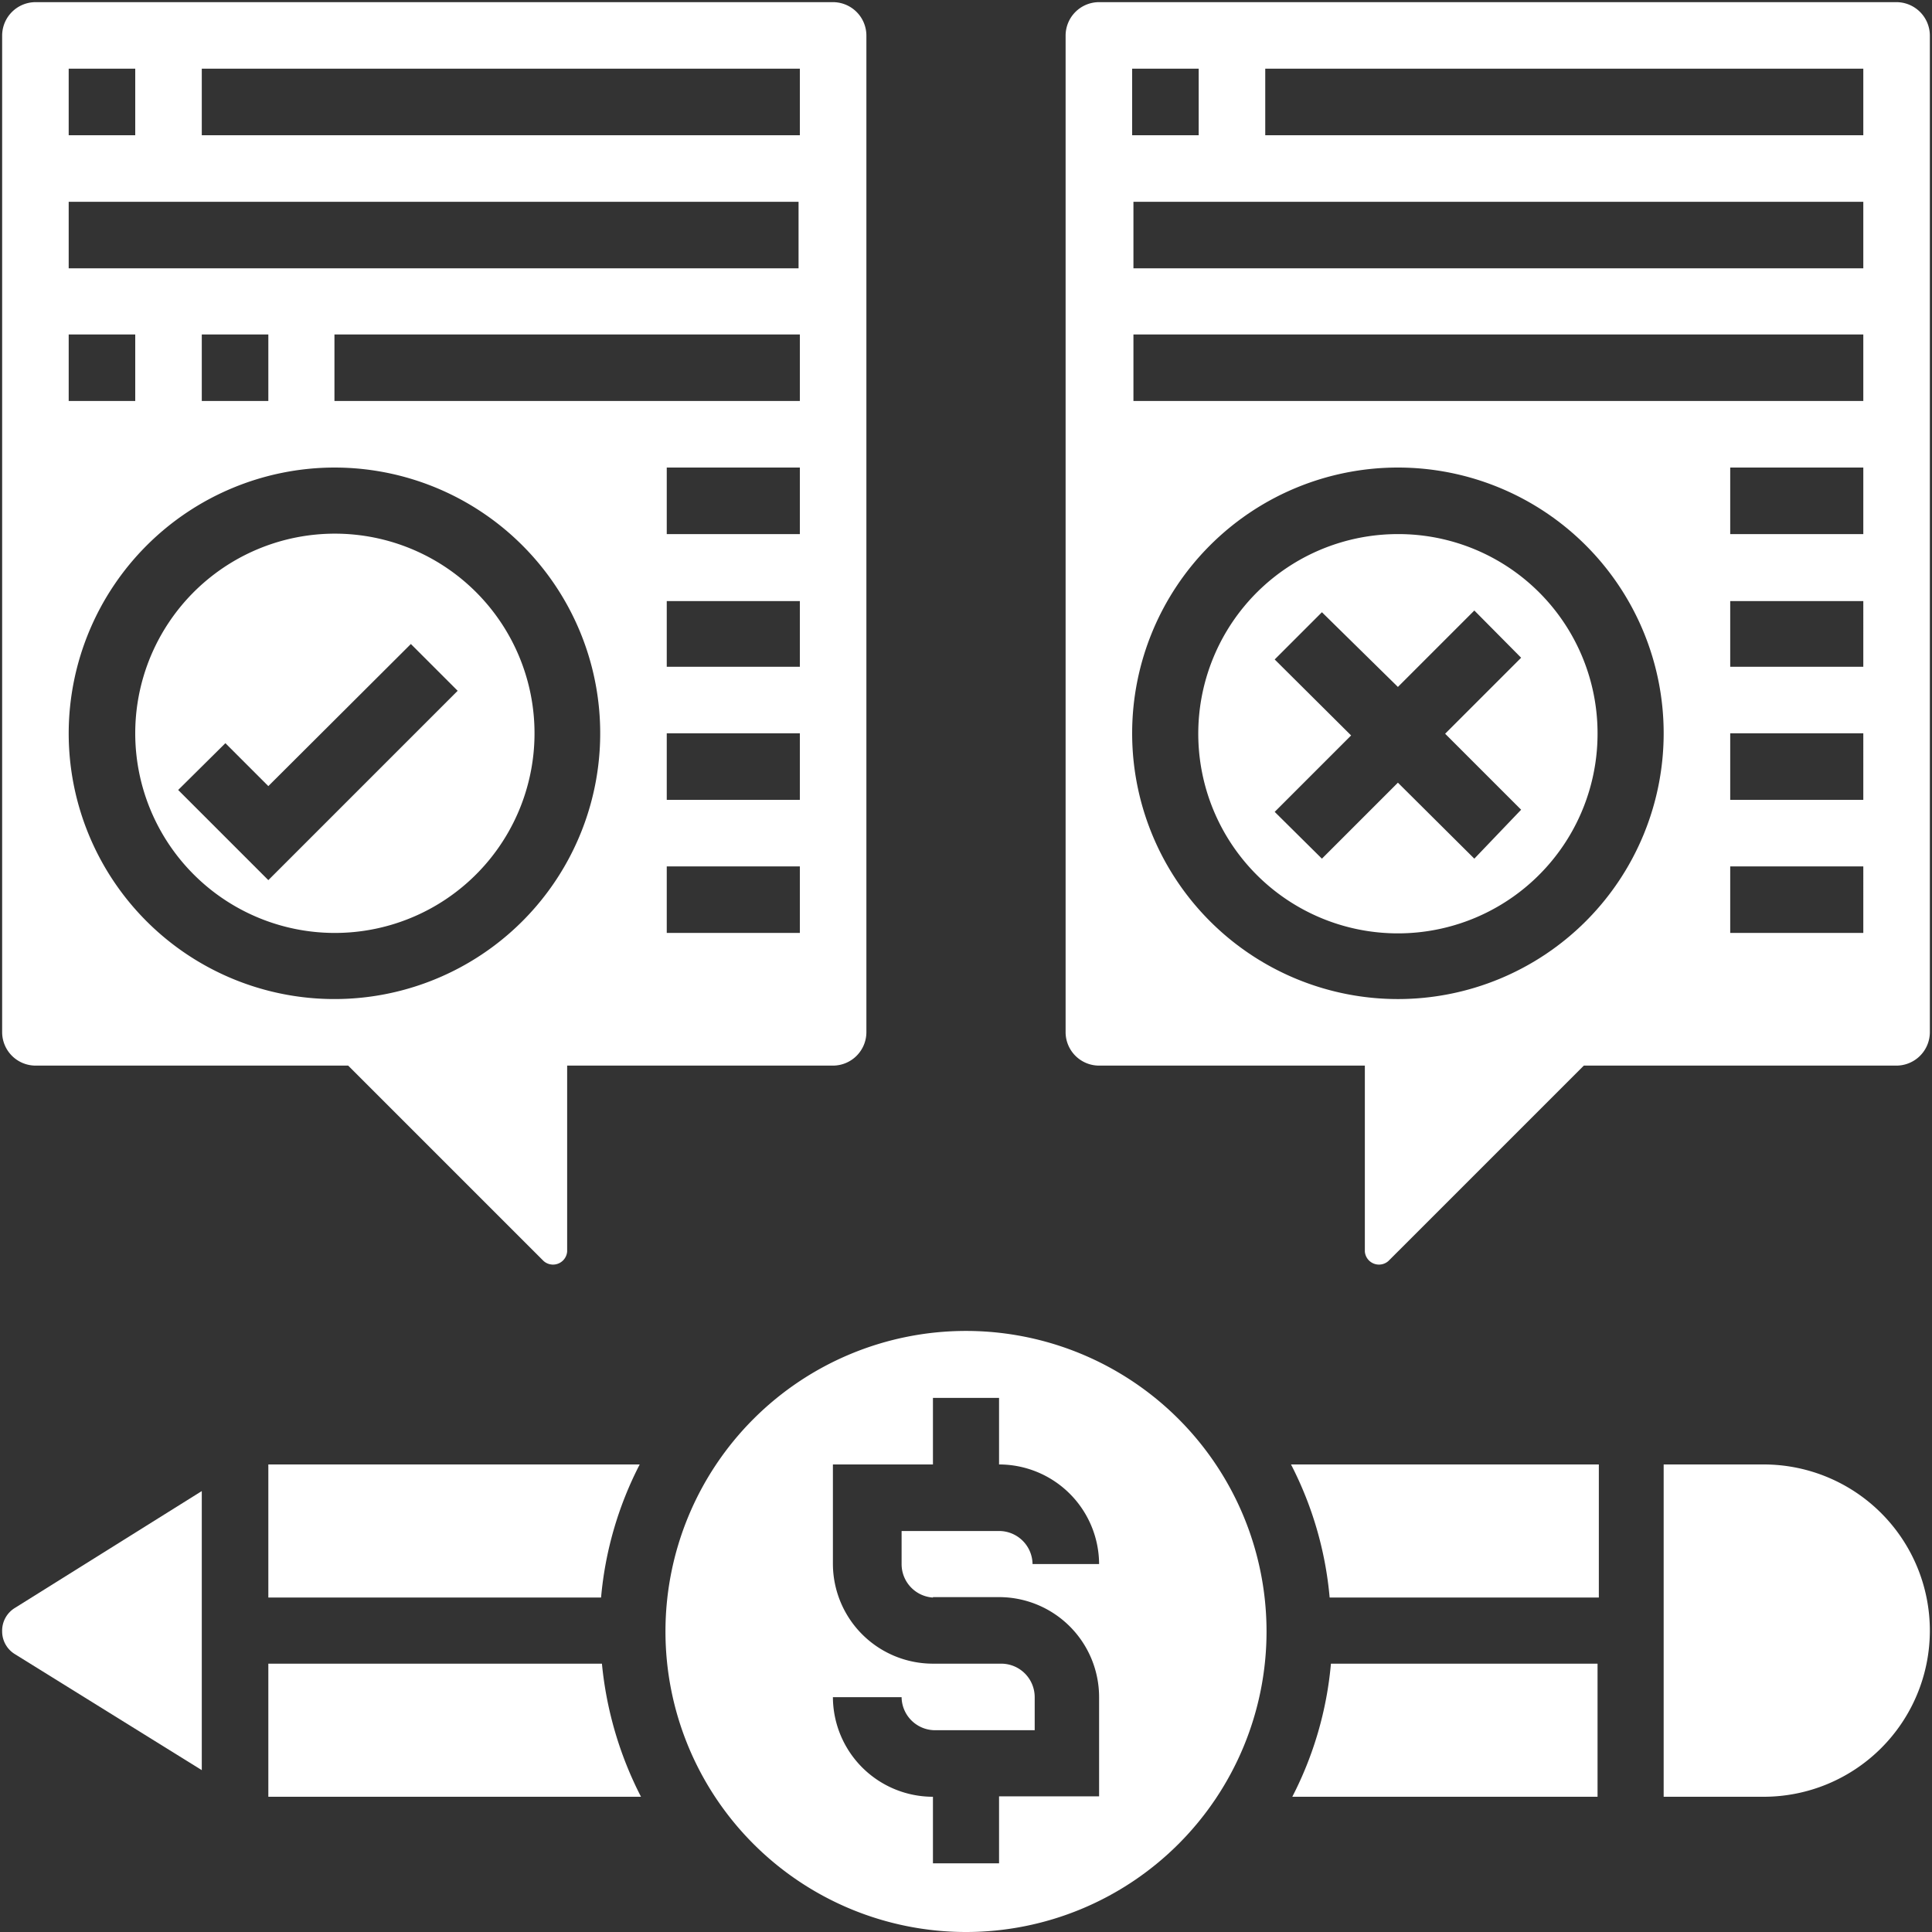 <svg id="Layer_1" data-name="Layer 1" xmlns="http://www.w3.org/2000/svg" viewBox="0 0 45 45"><rect x="0" y="0" width="45" height="45" fill="#333333" stroke="none"/><defs><style>.cls-1{fill:#fff;}</style></defs><title>suggestion-white</title><path class="cls-1" d="M22.5,31a7,7,0,1,0,7,7A7,7,0,0,0,22.5,31Zm-.77,6.2h1.54a2.33,2.33,0,0,1,2.33,2.32v2.32H23.27V43.4H21.73V41.85a2.33,2.33,0,0,1-2.33-2.32H21a.78.78,0,0,0,.78.77h2.32v-.77a.78.78,0,0,0-.78-.78H21.73a2.33,2.33,0,0,1-2.33-2.32V34.11h2.33V32.56h1.54v1.55a2.33,2.33,0,0,1,2.33,2.32H24.05a.78.78,0,0,0-.78-.77H21v.77A.78.78,0,0,0,21.73,37.21Z"/><path class="cls-1" d="M30.07,41.85h7.14v-3.1H31a8.36,8.36,0,0,1-.9,3.1Z"/><path class="cls-1" d="M31,37.21h6.24v-3.1H30.07a8.36,8.36,0,0,1,.9,3.1Z"/><path class="cls-1" d="M41.08,34.11H38.75v7.74h2.33a3.87,3.87,0,1,0,0-7.74Z"/><path class="cls-1" d="M.05,38a.62.62,0,0,0,.3.53L4.7,41.23v-6.5L.35,37.45A.62.62,0,0,0,.05,38Z"/><path class="cls-1" d="M6.25,38.75v3.1h8.68a8.57,8.57,0,0,1-.91-3.1Z"/><path class="cls-1" d="M6.25,37.21H14a8.36,8.36,0,0,1,.9-3.1H6.25Z"/><path class="cls-1" d="M32.56,12.44a4.65,4.65,0,1,0,4.65,4.64A4.64,4.64,0,0,0,32.56,12.44Zm2.87,6.42L34.34,20l-1.78-1.77L30.79,20l-1.1-1.09,1.78-1.78-1.78-1.77,1.1-1.1L32.56,16l1.78-1.78,1.09,1.1-1.77,1.77Z"/><path class="cls-1" d="M44.17.05H25.6a.78.78,0,0,0-.78.78V24.05a.78.78,0,0,0,.78.77h6.19v4.33a.33.33,0,0,0,.55.22l4.55-4.55h7.28a.78.78,0,0,0,.78-.77V.83a.78.78,0,0,0-.78-.78ZM26.37,1.6h1.55V3.15H26.37Zm6.19,21.67a6.19,6.19,0,1,1,6.19-6.19A6.19,6.19,0,0,1,32.56,23.27ZM43.4,21.73H40.3V20.18h3.1Zm0-3.1H40.3V17.08h3.1Zm0-3.1H40.3V14h3.1Zm0-3.09H40.3V10.89h3.1Zm0-3.1h-17V7.79h17Zm0-3.09h-17V4.7h17Zm0-3.1H29.47V1.6H43.4Z"/><path class="cls-1" d="M.83,24.82H8.11l4.55,4.55a.33.33,0,0,0,.55-.22V24.82H19.4a.78.78,0,0,0,.78-.77V.83A.78.78,0,0,0,19.4.05H.83A.78.78,0,0,0,.05.83V24.05a.78.78,0,0,0,.78.77Zm17.8-3.09h-3.1V20.18h3.1Zm0-3.1h-3.1V17.08h3.1Zm0-3.1h-3.1V14h3.1Zm0-3.09h-3.1V10.89h3.1Zm0-3.1H7.79V7.79H18.63ZM4.7,1.6H18.63V3.15H4.7Zm-3.1,0H3.15V3.15H1.6Zm0,3.1h17V6.25H1.6ZM6.25,7.79V9.34H4.7V7.79Zm-4.65,0H3.15V9.34H1.6Zm6.19,3.1A6.19,6.19,0,1,1,1.6,17.08,6.2,6.2,0,0,1,7.79,10.89Z"/><path class="cls-1" d="M7.79,21.73a4.65,4.65,0,1,0-4.64-4.65A4.65,4.65,0,0,0,7.79,21.73ZM5.25,17.31l1,1L9.57,15l1.09,1.09L6.25,20.5l-2.1-2.1Z"/></svg>